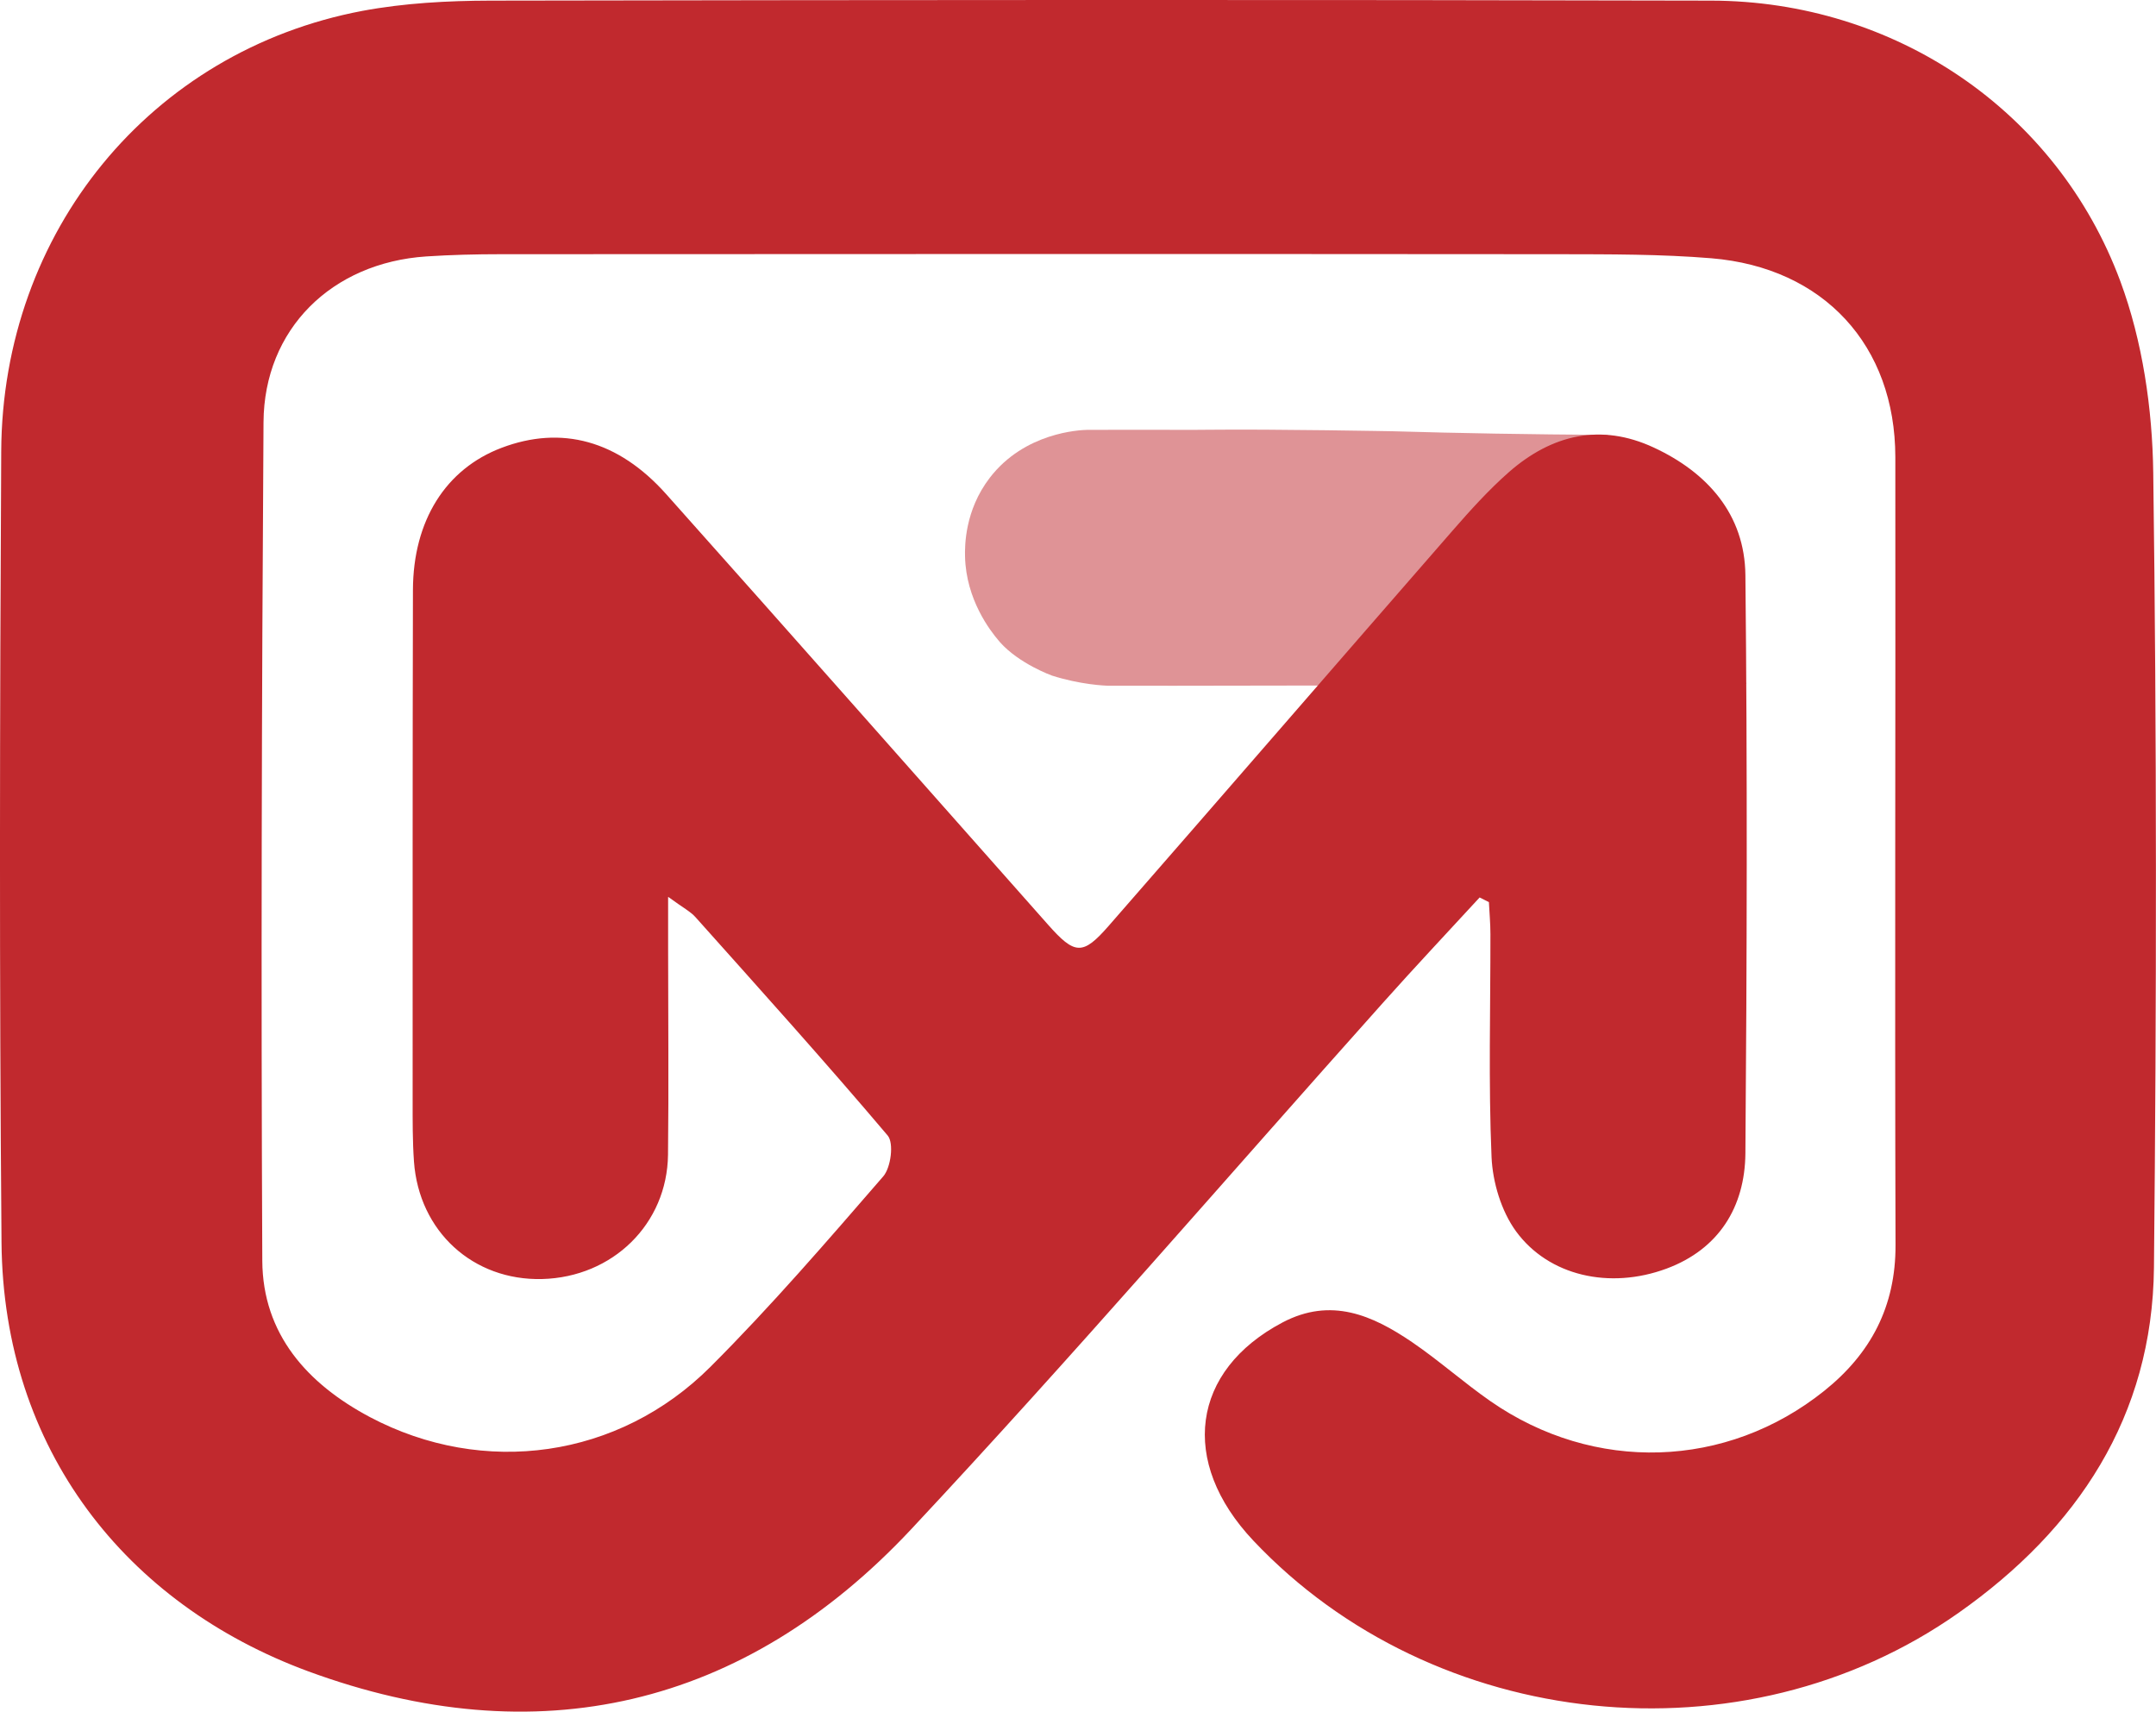 <svg fill="none" height="154" viewBox="0 0 194 154" width="194" xmlns="http://www.w3.org/2000/svg" xmlns:xlink="http://www.w3.org/1999/xlink"><clipPath id="a"><path d="m0 0h194v154h-194z"/></clipPath><g clip-path="url(#a)" fill="#c1292e"><path d="m157.145 61.525c-31.167.174-53.771.183-57.333.174-.394 0-2.61-.101-5.156-.914 0 0-2.94-1.051-4.68-3.007-.018-.027-.064-.073-.128-.155-.705-.823-2.931-3.656-3.013-7.568-.018-.914-.037-4.122 2.226-7.066 3.141-4.086 8.078-4.296 8.783-4.314 2.582 0 5.87-.009 9.699 0 .549 0 .751 0 1.227-.009 5.971-.064 16.504.137 16.605.137 5.843.174 12.254.283 19.288.329" opacity=".5"/><path d="m60.118 80.711v4.625c0 6.188.064 12.376-.009 18.556-.073 6.243-4.982 11.023-11.329 11.188-6.21.155-11.082-4.278-11.531-10.576-.128-1.819-.119-3.647-.119-5.475 0-15.31-.009-30.63.027-45.94.018-6.261 2.958-10.896 7.977-12.797 5.376-2.038 10.487-.686 14.819 4.177 11.485 12.87 22.888 25.804 34.336 38.71 2.427 2.742 3.132 2.806 5.477.119 10.34-11.837 20.625-23.729 30.956-35.575 1.594-1.828 3.243-3.656 5.065-5.256 3.847-3.364 8.261-4.415 13.015-2.203 4.845 2.248 8.197 6.024 8.252 11.49.183 17.34.137 34.688 0 52.028-.046 4.817-2.391 8.62-7.107 10.365-5.12 1.893-10.597.649-13.528-3.354-1.328-1.819-2.106-4.406-2.207-6.691-.284-6.682-.092-13.382-.101-20.073 0-.951-.091-1.91-.137-2.861-.275-.137-.559-.283-.834-.42-2.903 3.154-5.843 6.279-8.7 9.479-14.132 15.804-27.962 31.882-42.451 47.366-15.057 16.087-33.704 20.347-54.266 12.778-16.403-6.051-27.421-19.953-27.586-38.564-.201-23.738-.156-47.466-.027-71.195.101-19.789 13.454-36.032 32.495-39.633 3.764-.704 7.684-.914 11.522-.923 36.617-.064 73.242-.091 109.859 0 16.449.037 31.084 9.835 36.808 25.255 1.997 5.393 2.885 11.462 2.959 17.239.32 23.829.302 47.668.064 71.498-.138 13.382-6.86 23.519-17.585 31.069-19.38 13.646-47.195 10.721-63.452-6.499-6.704-7.103-5.586-15.302 2.629-19.634 4.36-2.294 8.087-.649 11.65 1.773 2.427 1.654 4.634 3.629 7.052 5.311 9.333 6.49 21.248 6.106 30.032-.923 4.194-3.355 6.438-7.596 6.42-13.126-.073-23.629.009-47.266-.018-70.894-.01-10.046-6.439-17.047-16.55-17.888-4.552-.375-9.15-.356-13.72-.366-31.735-.027-63.479-.018-95.214 0-2.235 0-4.479.055-6.704.201-8.508.567-14.59 6.535-14.645 14.908-.165 25.155-.229 50.3-.11 75.455.037 6.609 4.057 11.079 9.69 14.068 10.221 5.402 22.384 3.729 30.645-4.534 5.449-5.448 10.496-11.307 15.542-17.129.687-.796.971-2.998.394-3.675-5.633-6.654-11.476-13.135-17.282-19.634-.449-.512-1.108-.841-2.454-1.828"/></g></svg>